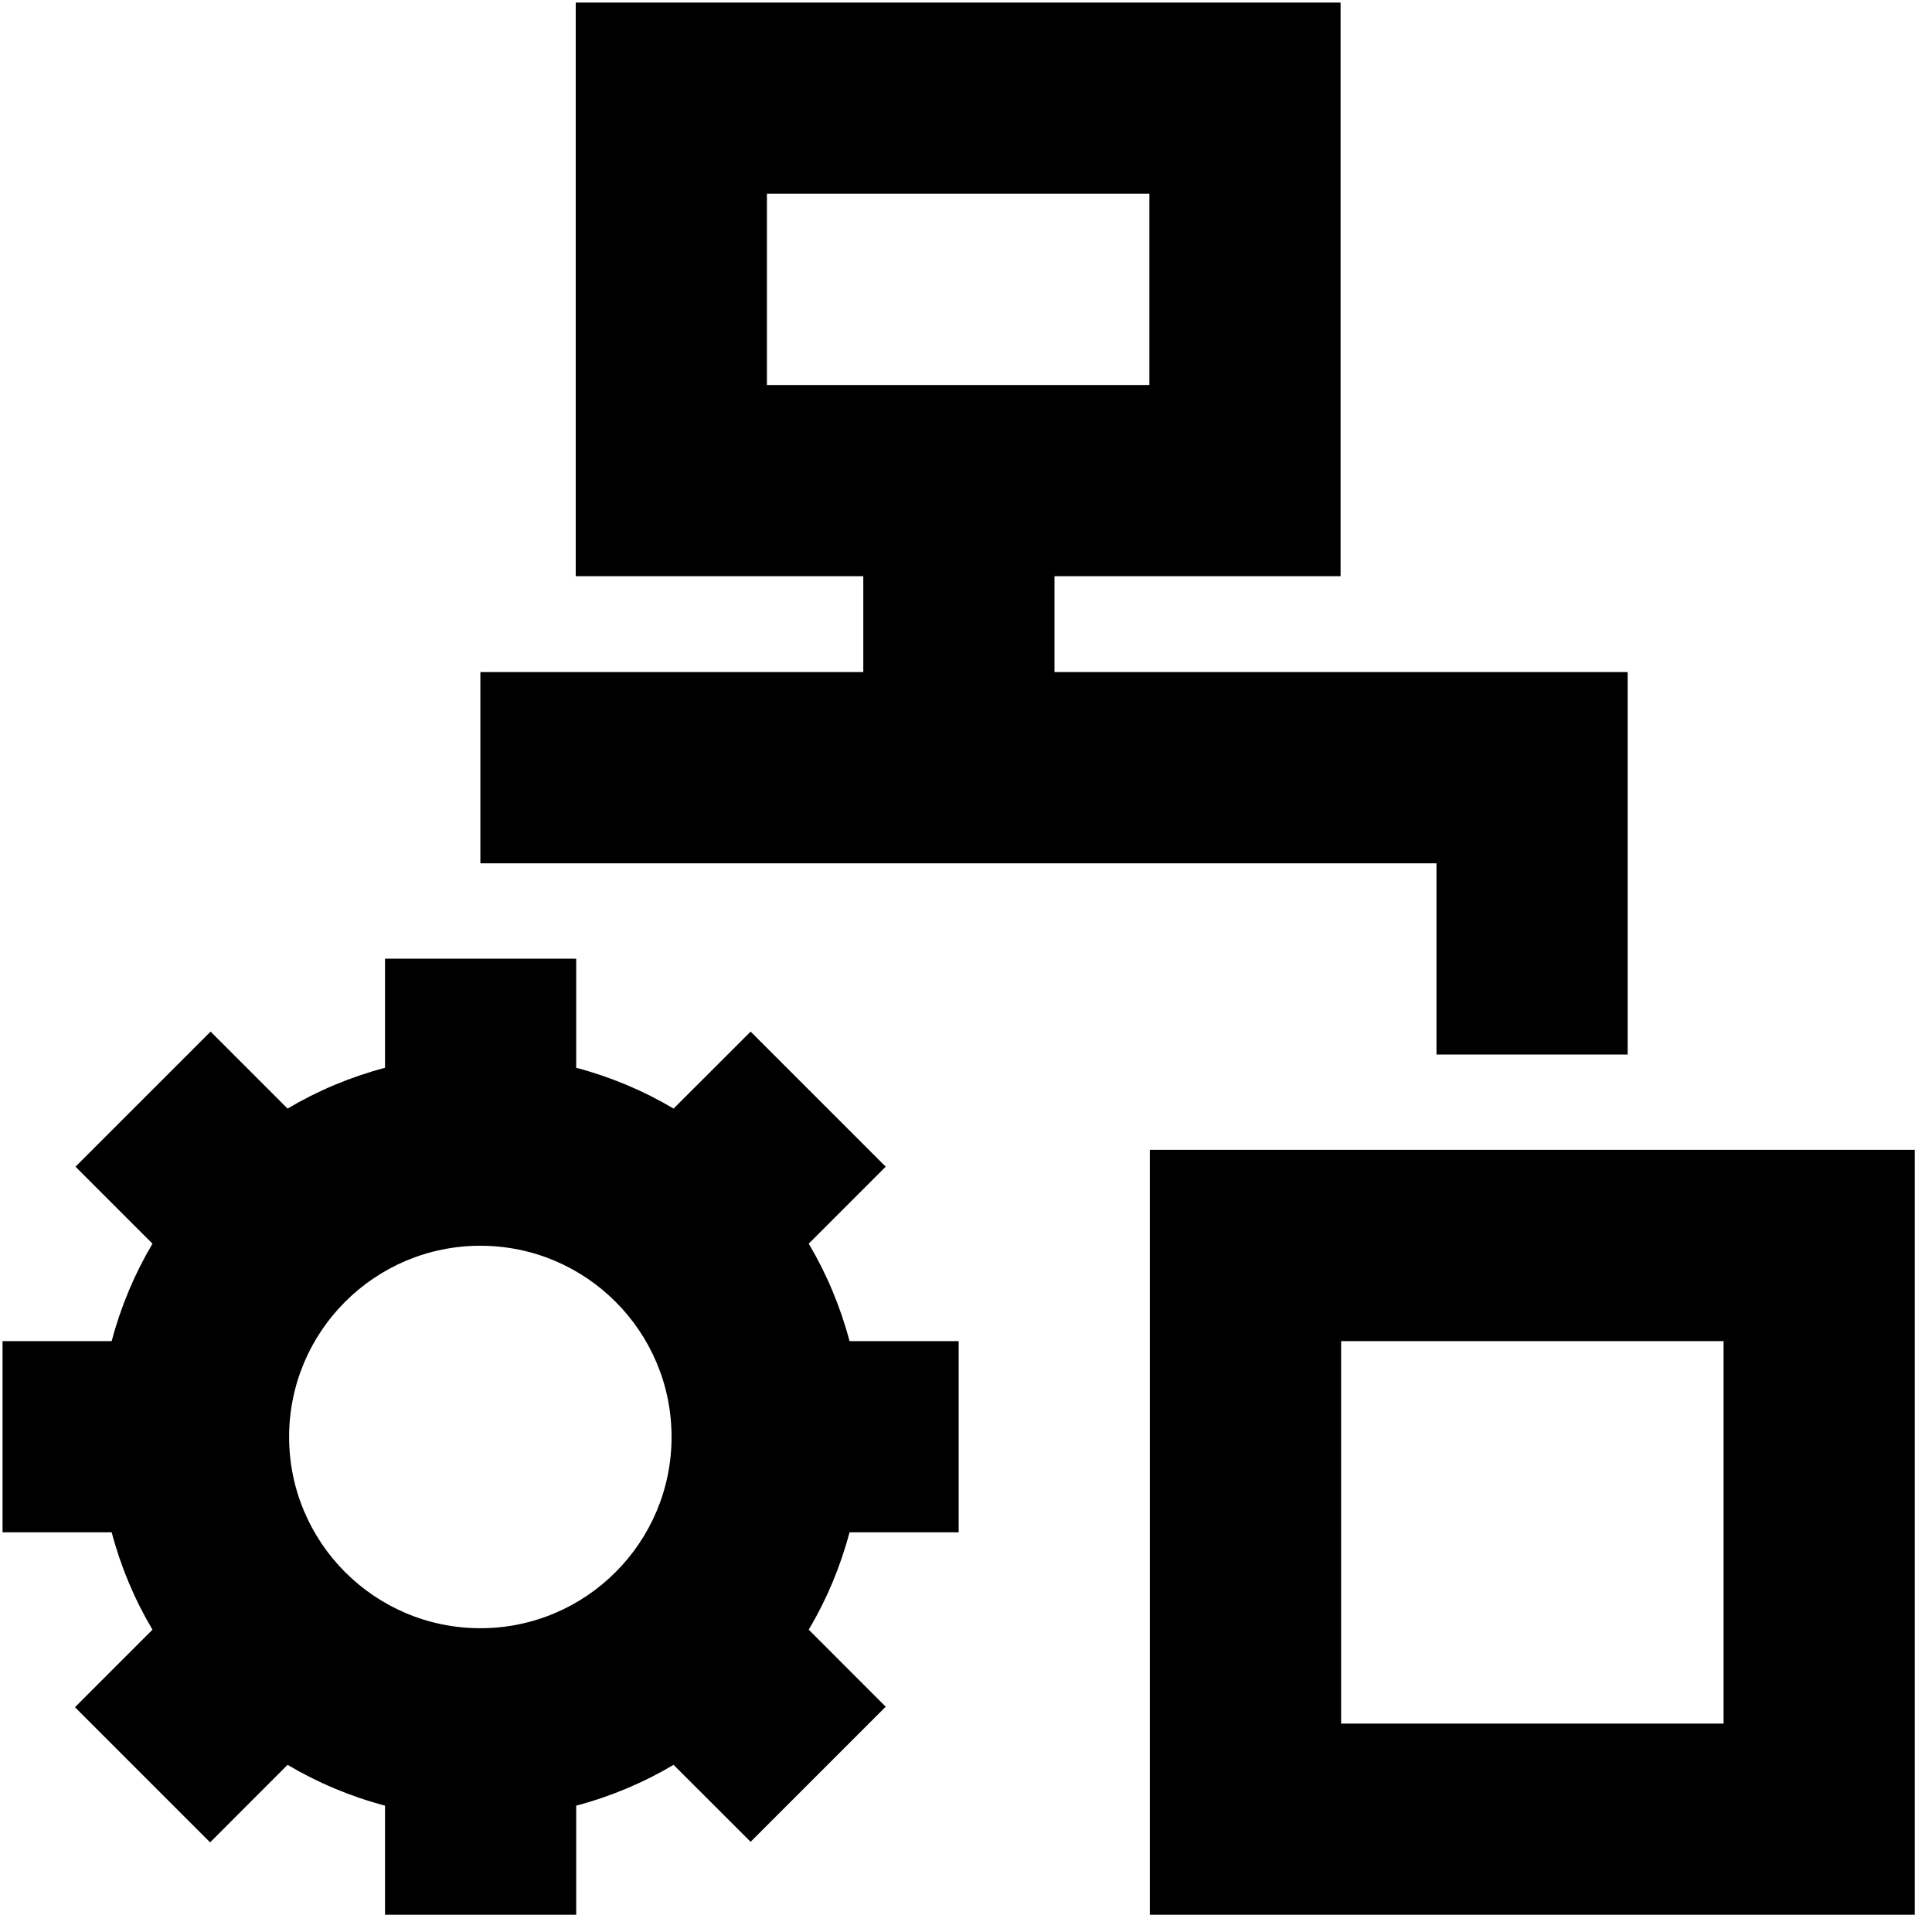 <svg xmlns="http://www.w3.org/2000/svg" width="25" height="25" viewBox="0 0 25 25">
  <path d="M10.465 16.093L11.461 15.097 9.713 13.349 8.716 14.345C8.327 14.114 7.905 13.936 7.456 13.817L7.456 12.405 4.982 12.405 4.982 13.817C4.533 13.936 4.111 14.114 3.721 14.345L2.725 13.349.977 15.097 1.973 16.093C1.742 16.483 1.564 16.905 1.445 17.354L.033 17.354.033 19.828 1.445 19.828C1.564 20.277 1.742 20.699 1.973 21.088L.97 22.091 2.719 23.84 3.721 22.837C4.111 23.068 4.533 23.246 4.982 23.365L4.982 24.777 7.456 24.777 7.456 23.365C7.905 23.246 8.327 23.068 8.716 22.837L9.713 23.833 11.461 22.085 10.465 21.088C10.696 20.699 10.874 20.277 10.993 19.828L12.405 19.828 12.405 17.354 10.993 17.354C10.874 16.905 10.696 16.483 10.465 16.093zM6.216 21.069C4.85 21.069 3.741 19.96 3.741 18.594 3.741 17.228 4.85 16.12 6.216 16.12 7.582 16.12 8.69 17.228 8.69 18.594 8.69 19.96 7.582 21.069 6.216 21.069zM14.879 14.879L14.879 24.777 24.777 24.777 24.777 14.879 14.879 14.879zM22.303 22.303L17.354 22.303 17.354 17.354 22.303 17.354 22.303 22.303zM18.588 13.645L21.062 13.645 21.062 8.697 13.645 8.697 13.645 7.456 17.347 7.456 17.347.033 7.45.033 7.45 7.456 11.171 7.456 11.171 8.697 6.216 8.697 6.216 11.171 11.171 11.171 12.405 11.171 18.588 11.171 18.588 13.645zM9.924 2.507L14.873 2.507 14.873 4.982 9.924 4.982 9.924 2.507 9.924 2.507z"/>
</svg>
